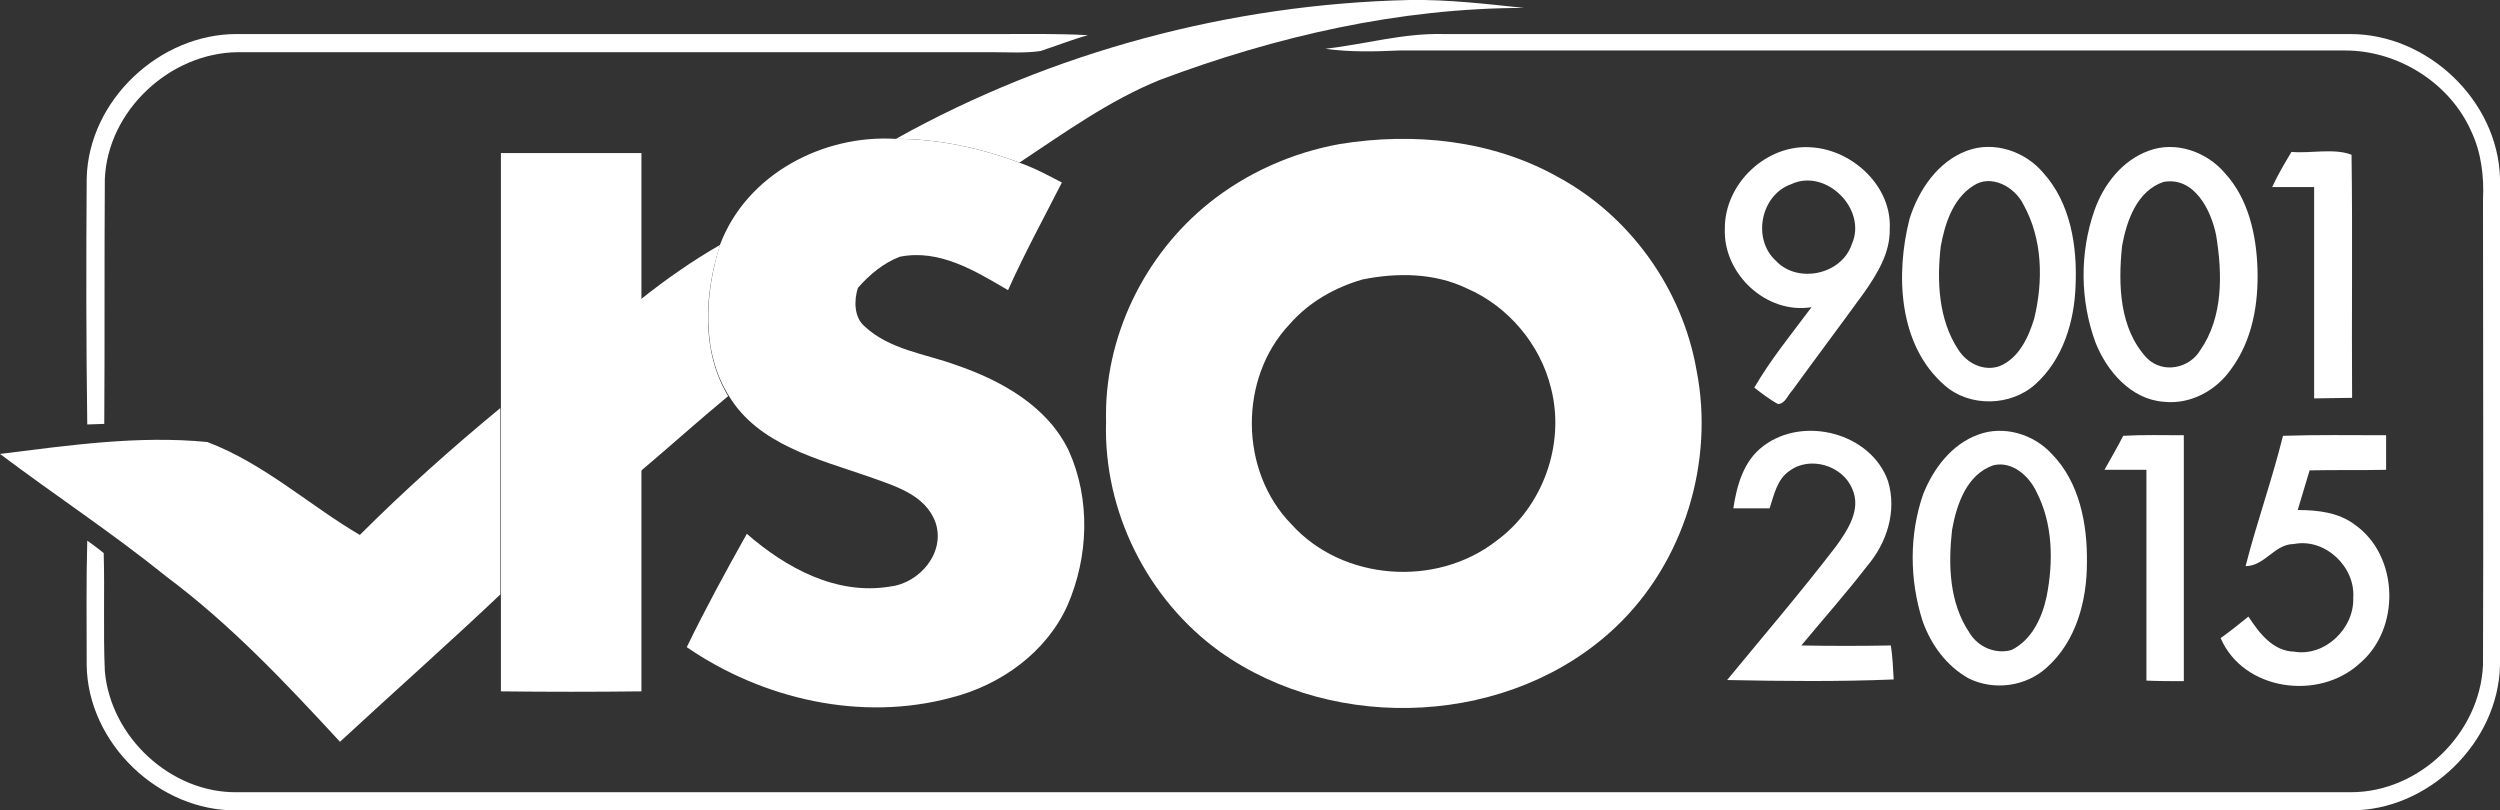 <?xml version="1.0" encoding="UTF-8"?><svg id="b" xmlns="http://www.w3.org/2000/svg" viewBox="0 0 441.2 143.01"><rect x="0" y="0" width="441.2" height="143.01" fill="#333333" stroke="none"/><g id="c"><path d="M158.1,24.51C185.7,9.11,217.2.71,248.8,0c6.8-.1,13.5.7,20.2,1.4-22,0-43.8,5-64.3,12.7-8.9,3.6-16.8,9.3-24.8,14.6-6.9-2.6-14.3-4.2-21.8-4.2Z" style="fill:#fff; stroke-width:0px;"/><path d="M113.1,52.81c4.4-3.5,9.1-6.8,14-9.6-2.8,8.6-3.4,18.7,1.4,26.7-5.2,4.3-10.2,8.8-15.4,13.2v-30.3Z" style="fill:#fff; stroke-width:0px;"/><path d="M63.5,94.41c7.9-7.9,16.2-15.3,24.8-22.4v32.9c-9.3,8.8-18.9,17.3-28.3,26-9.6-10.4-19.3-20.7-30.7-29.2-9.4-7.6-19.6-14.3-29.3-21.6,12.1-1.5,24.4-3.3,36.6-2.1,10,3.8,17.9,11.1,26.9,16.4Z" style="fill:#fff; stroke-width:0px;"/><path d="M15.3,31.51c.3-13.8,12.9-25.6,26.6-25.5h134c5.4,0,10.7-.1,16.1.2-2.9.8-5.6,1.9-8.4,2.8-2.8.4-5.7.2-8.6.2H42c-12,.1-23,10.3-23.5,22.4-.1,14.4,0,28.8-.1,43.2-.8,0-2.3.1-3,.1-.2-14.5-.2-29-.1-43.4Z" style="fill:#fff; stroke-width:0px;"/><path d="M233.9,8.61c7-.8,13.8-2.8,20.9-2.6h160c13.6,0,26,11.7,26.4,25.4v86c-.3,13.7-12.7,25.7-26.4,25.6H41.8c-13.7.2-26.3-11.8-26.5-25.6,0-7.3-.1-14.7.1-22,.7.5,2.2,1.6,2.9,2.2.2,6.9-.1,13.9.2,20.8,1,11.7,11.7,21.6,23.4,21.4h373c12.1,0,22.8-10.4,23.3-22.5.1-27.3,0-54.7,0-82,.2-4.2-.3-8.4-2.1-12.2-3.8-8.5-12.9-14.2-22.2-14.2h-167c-4.3.2-8.7.3-13-.3Z" style="fill:#fff; stroke-width:0px;"/><path d="M127.1,43.11c4.7-12.4,18.2-19.4,31-18.6,7.5,0,14.9,1.6,21.8,4.2,2.6.9,5,2.2,7.5,3.5-3.2,6.3-6.6,12.5-9.5,19-5.8-3.4-12.1-7.3-19.1-5.9-2.9,1.1-5.4,3.2-7.4,5.5-.7,2.2-.7,5.2,1.2,6.8,4.4,4.1,10.6,4.8,16.1,6.8,7.9,2.7,16.1,7.2,19.9,15.1,3.9,8.6,3.5,18.8-.2,27.3-3.7,8.3-11.8,14.1-20.5,16.3-15.9,4.3-33.3.3-46.7-8.9,3.3-6.8,6.9-13.4,10.6-20,6.9,6,15.8,10.9,25.3,9.3,5.2-.6,9.8-6,8-11.3-1.8-5-7.4-6.5-11.8-8.1-8.9-3.1-19.5-5.6-24.7-14.3-4.9-7.9-4.2-18.1-1.5-26.7Z" style="fill:#fff; stroke-width:0px;"/><path d="M236.5,25.41c13-2.1,26.8-.7,38.4,5.8,12.8,6.9,22,19.8,24.5,34.1,3.2,16.2-2.2,33.9-14.2,45.3-18.4,17.5-49.4,19-69.9,4.4-12.8-9.2-20.6-24.8-20.1-40.6-.4-14.8,6.7-29.4,18.2-38.6,6.6-5.3,14.7-8.9,23.1-10.4ZM240.5,49.31c-4.9,1.4-9.5,4-12.9,7.9-9,9.5-8.9,25.9.3,35.3,9,10,25.5,11.2,36.1,3,8.3-6,12.3-17.2,9.7-27.1-1.9-7.7-7.6-14.4-14.8-17.5-5.8-2.8-12.4-2.8-18.4-1.6Z" style="fill:#fff; stroke-width:0px;"/><path d="M304.4,40.41c-.1-8,7.4-15.1,15.4-14.4,7.2.5,14.1,6.9,13.7,14.4.1,4.2-2.2,7.9-4.5,11.2-4.2,5.8-8.5,11.5-12.7,17.3-.8.8-1.2,2.3-2.5,2.4-1.5-.8-2.9-1.9-4.2-2.9,2.9-5,6.6-9.5,10.1-14.2-8,1.3-15.6-5.9-15.3-13.8ZM316.1,32.51c-5.4,1.9-6.9,9.7-2.7,13.5,3.8,4.1,11.6,2.5,13.4-2.9,2.8-6.2-4.6-13.5-10.7-10.6Z" style="fill:#fff; stroke-width:0px;"/><path d="M347.1,26.61c4.8-1.8,10.3.1,13.5,3.9,4.8,5.3,6,12.9,5.7,19.8-.2,6.4-2.2,13.1-7.1,17.5-4.3,3.9-11.6,4.1-16,.2-8.2-7.1-8.7-19.6-6.2-29.4,1.6-5.1,5-10.1,10.1-12ZM348.2,32.81c-3.6,2.3-5,6.8-5.7,10.7-.7,6.1-.4,12.9,3.1,18.2,1.5,2.4,4.5,3.9,7.3,2.9,3.4-1.4,5.1-5.1,6.1-8.4,1.6-6.6,1.5-14-1.9-20.1-1.5-3.1-5.7-5.5-8.9-3.3Z" style="fill:#fff; stroke-width:0px;"/><path d="M379.2,26.61c4.8-1.8,10.3.2,13.5,4,4.1,4.5,5.5,10.8,5.7,16.8.2,6.2-.9,12.7-4.7,17.8-2.6,3.7-7.1,6.2-11.8,5.7-5.8-.4-10.1-5.4-12.1-10.5-2.7-7.4-2.8-15.7-.2-23.2,1.6-4.6,4.9-8.9,9.6-10.6ZM381.8,32.11c-4.7,1.6-6.5,6.9-7.3,11.3-.7,6.8-.5,14.6,4.4,19.8,2.8,2.8,7.5,1.8,9.4-1.4,4.1-5.9,3.9-13.6,2.8-20.3-.9-4.5-3.9-10.4-9.3-9.4Z" style="fill:#fff; stroke-width:0px;"/><path d="M404.4,26.81c3.4.3,7.5-.7,10.6.5.2,14.3,0,28.6.1,42.9-2.2,0-4.5.1-6.7.1v-37.3h-7.4c1-2.2,2.2-4.2,3.4-6.2Z" style="fill:#fff; stroke-width:0px;"/><path d="M88.4,72.01V27.01h24.8v95c-8.3.1-16.5.1-24.8,0v-50Z" style="fill:#fff; stroke-width:0px;"/><path d="M311.2,78.71c7.1-5.4,19-2.3,22,6.2,1.6,5.3-.2,10.9-3.7,15-3.7,4.8-7.7,9.3-11.6,14,5.3.1,10.6.1,15.8,0,.3,2,.4,4,.5,6-9.8.4-19.6.3-29.4.1,6.5-7.9,13.1-15.6,19.3-23.7,2-2.8,4.4-6.4,2.8-10-1.7-4.2-7.5-5.9-11.1-3.2-2.2,1.5-2.7,4.2-3.5,6.6h-6.4c.6-4,1.8-8.4,5.3-11Z" style="fill:#fff; stroke-width:0px;"/><path d="M349.1,76.71c4.5-1.7,9.8-.1,13,3.4,4.9,5,6.3,12.4,6.2,19.2,0,6.7-1.9,13.9-7.1,18.5-3.7,3.4-9.4,4.1-13.8,1.9-3.9-2.2-6.6-5.9-8.1-10.1-2.3-7.2-2.4-15.2.1-22.4,1.8-4.5,5-8.8,9.7-10.5ZM351.8,82.11c-4.7,1.6-6.5,6.9-7.3,11.4-.7,6.2-.5,12.9,3.1,18.2,1.5,2.5,4.6,3.8,7.4,3,3.6-1.8,5.4-5.7,6.2-9.5,1.2-6.1,1.1-12.8-1.8-18.4-1.3-2.8-4.3-5.5-7.6-4.7Z" style="fill:#fff; stroke-width:0px;"/><path d="M374.7,76.91c3.5-.2,7.1-.1,10.7-.1v43.4c-2.2,0-4.4,0-6.6-.1v-37.2h-7.4c1.1-2,2.3-4,3.3-6Z" style="fill:#fff; stroke-width:0px;"/><path d="M402.9,76.91c6.1-.2,12.2-.1,18.2-.1v6.1c-4.5.1-9,0-13.5.1-.7,2.3-1.4,4.7-2.1,7,3.5,0,7.2.4,10.1,2.6,7.8,5.5,8.1,18.4.8,24.5-7.2,6.6-20.5,4.8-24.5-4.5,1.7-1.2,3.3-2.5,4.9-3.8,1.9,2.9,4.3,6.1,8.1,6.2,5.4.9,10.6-4.1,10.4-9.5.4-5.5-5-10.6-10.5-9.5-3.4,0-5.1,3.9-8.5,3.9,2-7.8,4.7-15.3,6.6-23Z" style="fill:#fff; stroke-width:0px;"/></g></svg>